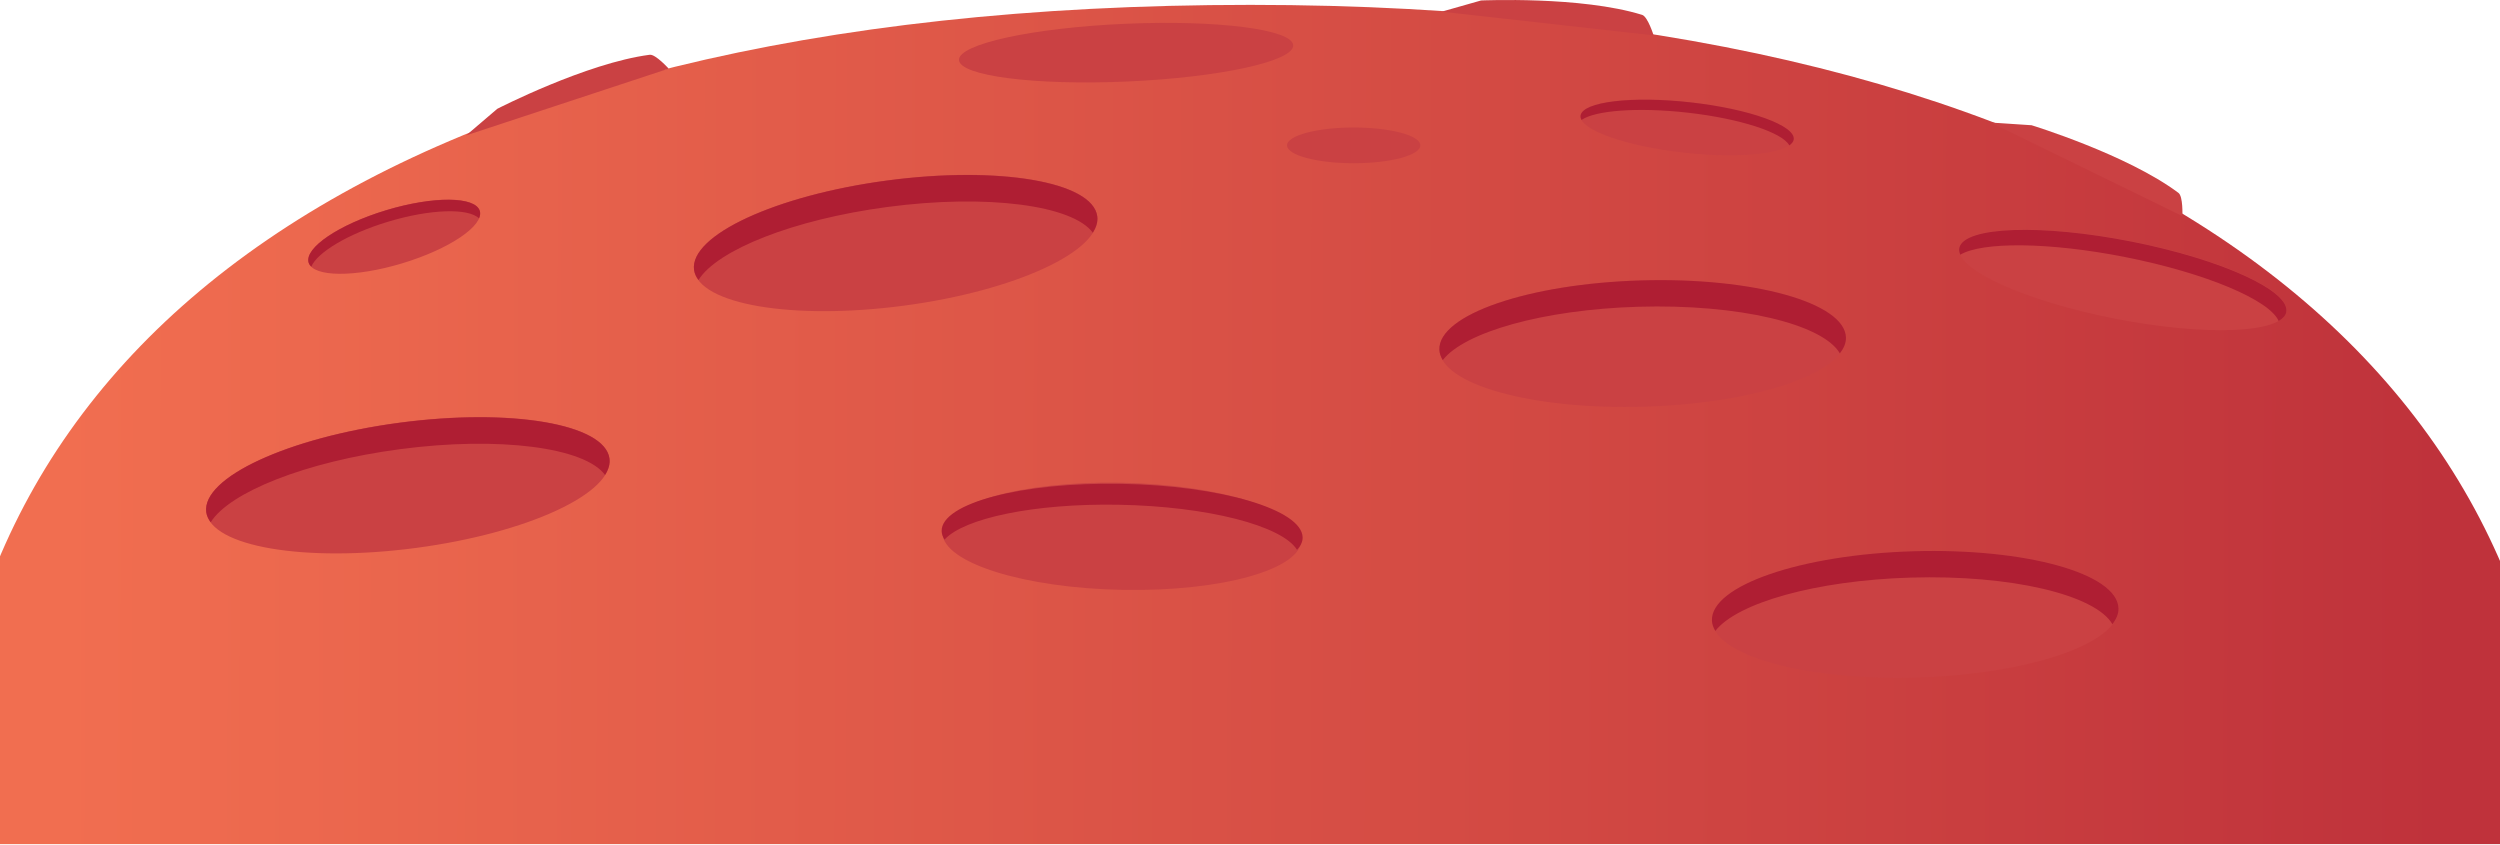 <svg width="1440" height="487" viewBox="0 0 1440 487" fill="none" xmlns="http://www.w3.org/2000/svg">
<path d="M720.288 2.805C213.428 2.77 -32.349 202.68 -32.349 486.204H1472.92C1472.92 207.298 1218.14 2.84 720.288 2.805Z" fill="url(#paint0_linear_64_15011)"/>
<path d="M520.693 176.059C584.833 167.531 634.68 144.466 632.031 124.54C629.382 104.615 575.239 95.376 511.1 103.904C446.961 112.431 397.113 135.497 399.762 155.422C402.411 175.347 456.554 184.587 520.693 176.059Z" fill="#CA4143"/>
<path d="M511.102 119.226C568.599 111.578 617.941 118.242 629.473 134.051C631.452 130.873 632.443 127.701 632.029 124.606C629.379 104.682 575.238 95.445 511.102 103.973C446.966 112.503 397.12 135.568 399.77 155.491C400.045 157.554 400.994 159.47 402.326 161.296C413.086 144.008 456.926 126.432 511.102 119.226Z" fill="#AF1E33"/>
<path d="M239.728 315.596C303.867 307.068 353.715 284.003 351.066 264.078C348.417 244.153 294.274 234.913 230.135 243.441C165.995 251.969 116.148 275.034 118.797 294.959C121.446 314.885 175.589 324.124 239.728 315.596Z" fill="#CA4143"/>
<path d="M230.137 258.763C287.634 251.116 336.976 257.779 348.508 273.589C350.487 270.41 351.478 267.238 351.064 264.143C348.414 244.219 294.273 234.983 230.137 243.51C166.001 252.041 116.155 275.105 118.805 295.029C119.08 297.091 120.029 299.007 121.361 300.833C132.121 283.545 175.961 265.969 230.137 258.763Z" fill="#AF1E33"/>
<path d="M231.691 151.67C258.918 143.447 278.919 129.925 276.365 121.467C273.811 113.009 249.668 112.818 222.441 121.041C195.214 129.263 175.213 142.785 177.767 151.243C180.321 159.701 204.464 159.892 231.691 151.67Z" fill="#CA4143"/>
<path d="M223.52 127.712C247.93 120.339 269.808 119.755 275.925 125.799C276.558 124.279 276.767 122.833 276.371 121.521C273.818 113.064 249.672 112.872 222.445 121.094C195.218 129.315 175.214 142.84 177.77 151.298C178.035 152.174 178.584 152.939 179.29 153.635C182.733 145.372 200.518 134.657 223.52 127.712Z" fill="#AF1E33"/>
<path d="M947.276 234.251C1011.95 232.323 1063.9 214.472 1063.3 194.38C1062.7 174.288 1009.78 159.563 945.107 161.491C880.43 163.419 828.486 181.27 829.085 201.362C829.684 221.454 882.6 236.179 947.276 234.251Z" fill="#CA4143"/>
<path d="M943.523 176.695C1001.5 174.963 1049.9 186.634 1059.76 203.54C1062.05 200.58 1063.36 197.527 1063.27 194.404C1062.67 174.313 1009.75 159.592 945.081 161.522C880.41 163.452 828.467 181.307 829.068 201.397C829.131 203.477 829.882 205.48 831.019 207.435C843.487 191.329 888.895 178.326 943.523 176.695Z" fill="#AF1E33"/>
<path d="M646.777 339.774C703.871 340.81 749.91 327.832 749.608 310.785C749.306 293.738 702.777 279.078 645.683 278.041C588.589 277.004 542.549 289.983 542.851 307.03C543.153 324.077 589.682 338.737 646.777 339.774Z" fill="#CA4143"/>
<path d="M644.247 290.73C695.726 291.63 738.546 302.843 747.099 316.714C749.167 314.443 750.366 312.06 750.318 309.565C750.019 293.518 703.224 279.694 645.805 278.689C588.386 277.684 542.08 289.88 542.383 305.928C542.415 307.589 543.058 309.216 544.045 310.82C555.295 298.465 595.746 289.881 644.247 290.73Z" fill="#AF1E33"/>
<path d="M1104.28 390.251C1168.95 388.323 1220.9 370.472 1220.3 350.38C1219.7 330.288 1166.78 315.563 1102.11 317.491C1037.43 319.419 985.486 337.27 986.085 357.362C986.684 377.454 1039.6 392.179 1104.28 390.251Z" fill="#CA4143"/>
<path d="M1100.52 332.695C1158.5 330.963 1206.9 342.634 1216.76 359.54C1219.05 356.58 1220.36 353.527 1220.27 350.404C1219.67 330.313 1166.75 315.592 1102.08 317.522C1037.41 319.452 985.467 337.307 986.068 357.397C986.131 359.477 986.882 361.48 988.019 363.435C1000.49 347.329 1045.9 334.326 1100.52 332.695Z" fill="#AF1E33"/>
<path d="M1033.18 80.156C1034.06 72.111 1007.29 62.557 973.383 58.818C939.473 55.079 911.264 58.57 910.377 66.615C909.49 74.661 936.26 84.214 970.171 87.953C1004.08 91.692 1032.29 88.201 1033.18 80.156Z" fill="#CA4143"/>
<path d="M972.011 64.886C1002.4 68.309 1026.78 76.363 1030.65 83.764C1032.06 82.752 1032.98 81.635 1033.17 80.39C1034.37 72.381 1007.87 62.796 973.972 58.981C940.071 55.166 911.613 58.564 910.407 66.573C910.281 67.401 910.521 68.249 910.966 69.105C918.694 63.603 943.375 61.663 972.011 64.886Z" fill="#AF1E33"/>
<path d="M1316.88 179.667C1319.3 167.328 1279.09 149.072 1227.08 138.891C1175.06 128.71 1130.94 130.459 1128.53 142.798C1126.11 155.137 1166.32 173.393 1218.33 183.574C1270.35 193.756 1314.47 192.006 1316.88 179.667Z" fill="#CA4143"/>
<path d="M1224.17 148.088C1270.77 157.321 1307.47 172.95 1312.49 184.91C1314.82 183.529 1316.39 181.916 1316.84 180.013C1319.74 167.772 1279.96 149.5 1227.97 139.199C1175.98 128.901 1131.48 130.477 1128.58 142.718C1128.28 143.984 1128.54 145.33 1129.12 146.711C1141.79 139.192 1180.25 139.39 1224.17 148.088Z" fill="#AF1E33"/>
<path d="M649.372 46.951C702.536 44.609 745.305 35.27 744.901 26.09C744.497 16.911 701.071 11.368 647.908 13.709C594.745 16.051 551.975 25.39 552.38 34.57C552.784 43.749 596.209 49.292 649.372 46.951Z" fill="#CA4143"/>
<path d="M779.729 94.026C800.932 94.026 818.12 89.417 818.12 83.732C818.12 78.047 800.932 73.438 779.729 73.438C758.527 73.438 741.339 78.047 741.339 83.732C741.339 89.417 758.527 94.026 779.729 94.026Z" fill="#CA4143"/>
<path d="M1146.67 70.59L1170.19 72.138C1170.19 72.138 1225.35 89.032 1254.81 111.119C1257.52 113.15 1257.06 124.467 1257.06 124.467L1146.67 70.59Z" fill="#CA4143"/>
<path d="M830.41 6.715L853.081 0.274C853.081 0.274 910.714 -2.338 945.88 8.568C949.111 9.57 952.481 20.386 952.481 20.386L830.41 6.715Z" fill="#CA4143"/>
<path d="M268.497 77.987L286.421 62.682C286.421 62.682 337.721 36.289 374.234 31.546C377.59 31.111 385.157 39.538 385.157 39.538L268.497 77.987Z" fill="#CA4143"/>
<defs>
<linearGradient id="paint0_linear_64_15011" x1="35" y1="438" x2="1406.39" y2="439.869" gradientUnits="userSpaceOnUse">
<stop stop-color="#F16E50"/>
<stop offset="1" stop-color="#BF323B"/>
</linearGradient>
</defs>
</svg>
